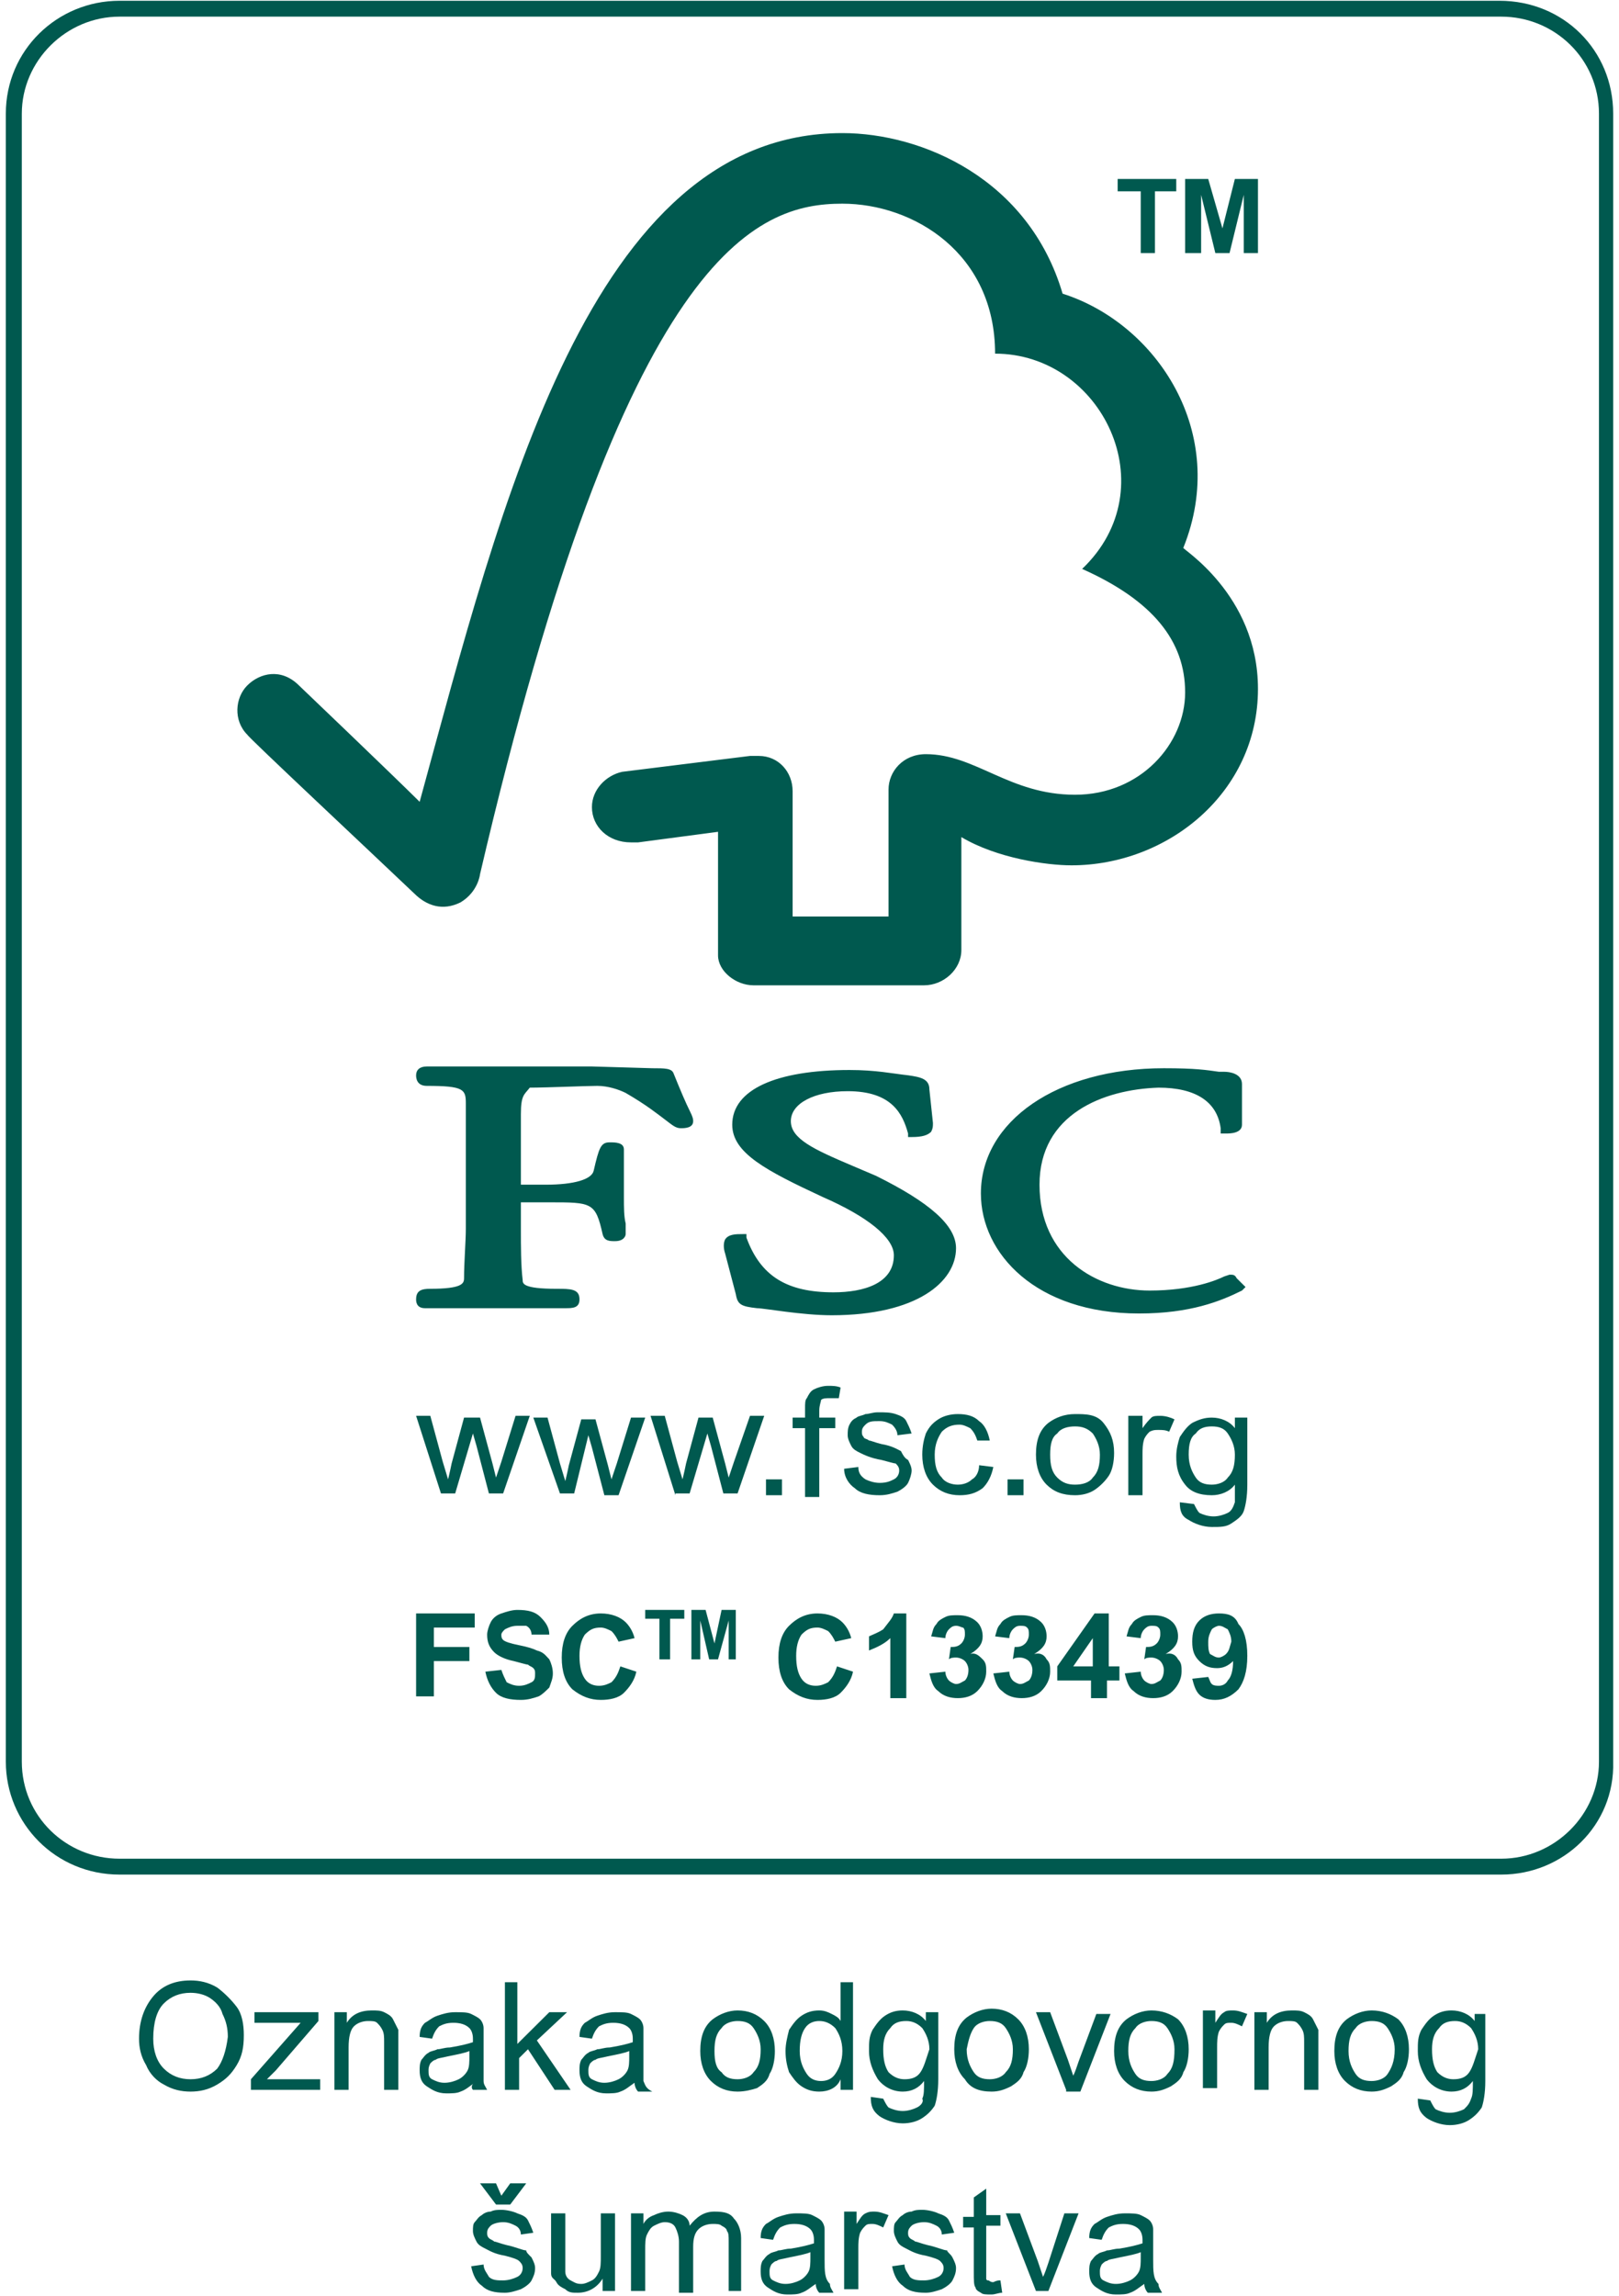 <svg width="165" height="234" viewBox="0 0 165 234" fill="none" xmlns="http://www.w3.org/2000/svg">
<path d="M152.822 0.078H12.178C5.843 0.078 0.594 5.112 0.594 11.585V179.519C0.594 185.812 5.662 191.026 12.178 191.026H153.003C159.338 191.026 164.588 185.991 164.407 179.519V11.585C164.407 5.112 159.338 0.078 152.822 0.078ZM162.958 179.519C162.958 184.913 158.433 189.408 153.003 189.408H12.178C6.748 189.408 2.223 185.092 2.223 179.519V11.585C2.223 6.191 6.748 1.696 12.178 1.696H153.003C158.433 1.696 162.958 6.011 162.958 11.585V179.519ZM49.828 152.189L48.561 147.334L48.199 146.076L46.389 152.189H44.941L42.407 144.278H43.855L45.122 148.953L45.665 150.751C45.665 150.751 45.846 150.031 46.027 149.132L47.294 144.458H48.923L50.19 149.132L50.552 150.571L51.095 148.953L52.543 144.278H53.991L51.276 152.189H49.828ZM58.516 152.189H57.068L54.353 144.458H55.801L57.068 149.132L57.611 150.93C57.611 150.93 57.792 150.211 57.973 149.312L59.24 144.637H60.688L61.956 149.312L62.318 150.751L62.861 149.132L64.309 144.458H65.757L63.042 152.369H61.593L60.326 147.514L59.964 146.256L58.516 152.189ZM76.436 144.278H77.884L75.169 152.189H73.721L72.454 147.334L72.092 146.076L70.282 152.189H68.834V152.369L66.3 144.278H67.748L69.015 148.953L69.558 150.751C69.558 150.751 69.739 150.031 69.92 149.132L71.187 144.458H72.635L73.902 149.132L74.264 150.571L74.807 148.953L76.436 144.278ZM79.694 152.369H78.065V150.751H79.694V152.369ZM83.496 143.738V144.458H85.125V145.536H83.496V152.549H82.047V145.536H80.78V144.458H82.047V143.559C82.047 143.019 82.047 142.66 82.228 142.48C82.409 142.12 82.591 141.761 82.953 141.581C83.315 141.401 83.858 141.221 84.401 141.221C84.763 141.221 85.306 141.221 85.668 141.401L85.487 142.48C85.125 142.48 84.944 142.48 84.582 142.48C84.22 142.48 83.858 142.48 83.677 142.66C83.677 142.839 83.496 143.199 83.496 143.738ZM92.546 148.773C92.727 149.132 92.908 149.492 92.908 149.852C92.908 150.211 92.727 150.751 92.546 151.11C92.365 151.47 91.822 151.829 91.46 152.009C90.917 152.189 90.374 152.369 89.65 152.369C88.564 152.369 87.659 152.189 87.116 151.65C86.573 151.29 86.03 150.571 86.03 149.672L87.478 149.492C87.478 150.031 87.659 150.391 88.202 150.751C88.564 150.93 89.107 151.11 89.65 151.11C90.374 151.11 90.736 150.93 91.098 150.751C91.46 150.571 91.641 150.211 91.641 149.852C91.641 149.492 91.46 149.312 91.279 149.132C91.098 149.132 90.555 148.953 89.831 148.773C88.745 148.593 88.021 148.233 87.659 148.054C87.297 147.874 86.935 147.694 86.754 147.334C86.573 146.975 86.392 146.615 86.392 146.256C86.392 145.896 86.392 145.536 86.573 145.177C86.754 144.817 86.935 144.637 87.297 144.458C87.478 144.278 87.84 144.278 88.202 144.098C88.564 144.098 88.926 143.918 89.469 143.918C90.193 143.918 90.736 143.918 91.279 144.098C91.822 144.278 92.184 144.458 92.365 144.817C92.546 145.177 92.727 145.536 92.908 146.076L91.46 146.256C91.46 145.896 91.279 145.536 90.917 145.177C90.555 144.997 90.193 144.817 89.65 144.817C88.926 144.817 88.564 144.817 88.202 145.177C88.021 145.357 87.84 145.536 87.84 145.896C87.84 146.076 87.84 146.256 88.021 146.435C88.021 146.615 88.383 146.615 88.564 146.795C88.745 146.795 89.107 146.975 89.831 147.155C90.917 147.334 91.46 147.694 91.822 147.874C92.003 148.233 92.184 148.593 92.546 148.773ZM99.786 149.312L101.234 149.492C101.053 150.391 100.691 151.11 100.148 151.65C99.424 152.189 98.7 152.369 97.795 152.369C96.709 152.369 95.804 152.009 95.08 151.29C94.356 150.571 93.994 149.492 93.994 148.233C93.994 147.334 94.175 146.615 94.356 146.076C94.718 145.357 95.08 144.997 95.623 144.637C96.166 144.278 96.89 144.098 97.614 144.098C98.519 144.098 99.243 144.278 99.786 144.817C100.329 145.177 100.691 145.896 100.872 146.795H99.605C99.424 146.256 99.243 145.896 98.881 145.536C98.519 145.357 98.157 145.177 97.795 145.177C97.071 145.177 96.528 145.357 95.985 145.896C95.623 146.435 95.261 147.155 95.261 148.233C95.261 149.312 95.442 150.031 95.985 150.571C96.347 151.11 97.071 151.29 97.614 151.29C98.157 151.29 98.7 151.11 99.062 150.751C99.424 150.571 99.786 150.031 99.786 149.312ZM102.683 150.751H104.312V152.369H102.683V150.751ZM106.846 144.997C105.941 145.716 105.579 146.795 105.579 148.233C105.579 149.492 105.941 150.571 106.665 151.29C107.389 152.009 108.294 152.369 109.561 152.369C110.285 152.369 111.009 152.189 111.552 151.829C112.095 151.47 112.638 150.93 113 150.391C113.362 149.852 113.543 148.953 113.543 148.054C113.543 146.795 113.181 145.896 112.457 144.997C111.733 144.098 110.647 144.098 109.561 144.098C108.475 144.098 107.57 144.458 106.846 144.997ZM112.095 148.233C112.095 149.312 111.914 150.031 111.371 150.571C111.009 151.11 110.285 151.29 109.561 151.29C108.837 151.29 108.294 151.11 107.751 150.571C107.208 150.031 107.027 149.312 107.027 148.233C107.027 147.155 107.208 146.435 107.751 146.076C108.113 145.536 108.837 145.357 109.561 145.357C110.285 145.357 110.828 145.536 111.371 146.076C111.733 146.615 112.095 147.334 112.095 148.233ZM116.439 144.278V145.536C116.801 144.997 117.163 144.637 117.344 144.458C117.525 144.278 117.887 144.278 118.249 144.278C118.792 144.278 119.335 144.458 119.697 144.637L119.154 145.896C118.792 145.716 118.43 145.716 118.068 145.716C117.706 145.716 117.525 145.716 117.163 145.896C116.982 146.076 116.801 146.256 116.62 146.615C116.439 147.155 116.439 147.694 116.439 148.233V152.369H114.991V144.278H116.439ZM125.852 145.536C125.309 144.817 124.404 144.458 123.499 144.458C122.774 144.458 122.231 144.637 121.507 144.997C120.964 145.357 120.602 145.896 120.24 146.435C120.059 146.975 119.878 147.694 119.878 148.413C119.878 149.492 120.059 150.391 120.783 151.29C121.326 152.009 122.231 152.369 123.499 152.369C124.404 152.369 125.309 152.009 125.852 151.29C125.852 152.189 125.852 152.728 125.852 153.088C125.671 153.627 125.49 153.987 125.128 154.167C124.766 154.347 124.223 154.526 123.68 154.526C123.137 154.526 122.593 154.347 122.231 154.167C122.05 153.987 121.869 153.627 121.688 153.268L120.24 153.088C120.24 153.987 120.421 154.526 121.145 154.886C121.688 155.246 122.593 155.605 123.499 155.605C124.404 155.605 124.947 155.605 125.49 155.246C126.033 154.886 126.576 154.526 126.757 153.987C126.938 153.448 127.119 152.549 127.119 151.29V144.458H125.852V145.536ZM125.128 150.571C124.766 151.11 124.042 151.29 123.499 151.29C122.774 151.29 122.231 151.11 121.869 150.571C121.507 150.031 121.145 149.312 121.145 148.233C121.145 147.155 121.326 146.435 121.869 146.076C122.231 145.536 122.774 145.357 123.499 145.357C124.223 145.357 124.766 145.536 125.128 146.076C125.49 146.615 125.852 147.334 125.852 148.233C125.852 149.312 125.671 150.031 125.128 150.571ZM128.205 70.2C128.205 80.808 118.973 88.18 109.199 88.18C106.665 88.18 101.596 87.461 97.976 85.303V96.811C97.976 98.788 96.166 100.407 94.175 100.407H76.798C74.988 100.407 73.178 98.968 73.178 97.35V84.764L65.033 85.843C65.033 85.843 64.671 85.843 64.309 85.843C61.956 85.843 60.326 84.225 60.326 82.247C60.326 80.449 61.775 79.01 63.404 78.651L76.436 77.032H77.341C79.332 77.032 80.78 78.651 80.78 80.629V93.394H90.555V80.449C90.555 78.651 92.003 76.853 94.356 76.853C99.424 76.853 102.864 80.988 109.561 80.988C116.258 80.988 120.783 75.774 120.783 70.56C120.783 65.345 117.525 61.21 110.285 57.974C118.973 49.703 112.276 36.038 101.415 36.038C101.415 25.789 93.089 20.755 85.849 20.755C77.16 20.755 63.766 25.43 48.923 89.079C48.923 89.079 48.742 90.877 46.932 91.956C45.122 92.855 43.493 92.316 42.226 91.057C37.881 86.921 25.211 75.055 25.211 74.875C23.763 73.436 23.944 71.099 25.211 69.84C26.478 68.582 28.65 68.042 30.46 69.84C30.46 69.84 39.872 78.831 42.769 81.707C51.095 51.321 60.145 13.563 85.849 13.563C93.994 13.563 104.855 18.238 108.294 29.925C117.887 32.981 125.309 44.129 120.602 55.816C120.24 55.816 128.205 60.491 128.205 70.2ZM91.098 127.916C91.098 126.118 88.383 123.96 83.858 121.983C78.065 119.286 74.626 117.488 74.626 114.611C74.626 111.015 79.151 109.037 86.573 109.037C89.288 109.037 90.917 109.397 92.546 109.576C93.813 109.756 94.718 109.936 94.718 111.015L95.08 114.431C95.08 114.791 95.08 114.97 94.899 115.33C94.537 115.69 93.994 115.869 92.908 115.869H92.546V115.51C92.003 113.532 90.917 111.195 86.392 111.195C82.953 111.195 80.599 112.453 80.599 114.251C80.599 116.049 82.953 117.128 86.754 118.746L89.288 119.825C94.718 122.522 97.433 124.859 97.433 127.197C97.433 130.613 93.451 134.029 84.763 134.029C81.686 134.029 77.884 133.31 77.16 133.31C75.531 133.13 75.169 132.95 74.988 131.872L73.902 127.736C73.721 127.197 73.721 126.657 73.902 126.298C74.264 125.758 74.988 125.758 75.712 125.758H76.074V126.118C77.522 130.074 80.237 131.692 84.944 131.692C88.021 131.692 91.098 130.793 91.098 127.916ZM105.941 120.724C105.941 128.096 111.733 131.512 117.163 131.512C121.507 131.512 124.042 130.433 124.766 130.074L125.309 129.894C125.671 129.894 125.852 129.894 126.033 130.253L126.938 131.152L126.576 131.512C124.404 132.591 121.326 133.849 116.077 133.849C105.579 133.849 99.967 127.736 99.967 121.623C99.967 114.251 107.751 108.857 118.611 108.857C121.869 108.857 122.956 109.037 124.223 109.217H124.766C125.309 109.217 126.576 109.397 126.576 110.475V114.611C126.576 115.51 125.309 115.51 124.947 115.51H124.404V114.97C124.042 112.273 121.869 110.835 118.068 110.835C112.457 111.015 105.941 113.532 105.941 120.724ZM53.086 113.532V120.724H55.62C58.516 120.724 60.326 120.185 60.508 119.286C61.05 116.948 61.231 116.409 62.136 116.409C62.68 116.409 63.585 116.409 63.585 117.128V121.983C63.585 123.061 63.585 123.96 63.766 124.68V125.758C63.766 125.938 63.585 126.478 62.68 126.478C62.136 126.478 61.593 126.478 61.413 125.758C60.688 122.522 60.326 122.522 55.982 122.522H53.086V125.399C53.086 126.837 53.086 128.995 53.267 130.433C53.267 130.793 53.267 131.332 56.706 131.332C58.154 131.332 59.059 131.332 59.059 132.411C59.059 133.31 58.335 133.31 57.611 133.31H57.43C57.068 133.31 55.982 133.31 50.19 133.31C44.941 133.31 43.855 133.31 43.493 133.31H43.312C42.407 133.31 42.407 132.591 42.407 132.411C42.407 131.512 42.95 131.332 43.855 131.332C47.113 131.332 47.294 130.793 47.294 130.253C47.294 128.635 47.475 126.478 47.475 125.219V117.128V113.352V112.453C47.475 111.015 47.294 110.655 43.493 110.655C42.407 110.655 42.407 109.756 42.407 109.576C42.407 109.037 42.769 108.677 43.493 108.677H44.579H50.914H60.326L66.481 108.857C67.748 108.857 68.472 108.857 68.653 109.397C69.377 111.195 69.92 112.453 70.282 113.172C70.644 113.892 70.644 114.071 70.644 114.251C70.644 114.97 69.739 114.97 69.377 114.97C68.834 114.97 68.472 114.611 67.748 114.071C67.024 113.532 65.938 112.633 63.766 111.374C63.042 111.015 61.956 110.655 60.87 110.655C59.783 110.655 55.62 110.835 53.991 110.835C53.448 111.554 53.086 111.554 53.086 113.532ZM113 164.415H111.552L107.751 169.809V171.248H111.19V173.046H112.819V171.248H114.086V169.809H113V164.415ZM111.371 169.809H109.38L111.371 166.933V169.809ZM120.059 169.09C120.421 169.45 120.421 169.809 120.421 170.349C120.421 171.068 120.059 171.787 119.516 172.327C118.973 172.866 118.249 173.046 117.525 173.046C116.801 173.046 116.077 172.866 115.534 172.327C114.991 171.967 114.81 171.248 114.629 170.529L116.258 170.349C116.258 170.708 116.439 171.068 116.62 171.248C116.801 171.428 117.163 171.607 117.344 171.607C117.706 171.607 117.887 171.428 118.249 171.248C118.43 171.068 118.611 170.708 118.611 170.169C118.611 169.809 118.43 169.45 118.249 169.27C118.068 169.09 117.706 168.91 117.344 168.91C117.163 168.91 116.801 168.91 116.62 169.09L116.801 167.832C117.163 167.832 117.525 167.832 117.887 167.472C118.068 167.292 118.249 166.933 118.249 166.573C118.249 166.213 118.249 166.034 118.068 165.854C117.887 165.674 117.706 165.674 117.344 165.674C116.982 165.674 116.801 165.854 116.62 166.034C116.439 166.213 116.258 166.573 116.258 166.933L114.81 166.753C114.991 166.213 114.991 165.854 115.353 165.494C115.534 165.135 115.896 164.955 116.258 164.775C116.62 164.595 116.982 164.595 117.525 164.595C118.249 164.595 118.973 164.775 119.516 165.314C119.878 165.674 120.059 166.213 120.059 166.753C120.059 167.472 119.697 168.011 118.792 168.551C119.516 168.371 119.878 168.731 120.059 169.09ZM124.223 164.415C123.499 164.415 122.775 164.595 122.231 165.135C121.688 165.674 121.507 166.393 121.507 167.292C121.507 168.191 121.688 168.731 122.231 169.27C122.775 169.809 123.318 169.989 124.042 169.989C124.585 169.989 125.128 169.809 125.671 169.27C125.671 170.169 125.49 170.888 125.128 171.248C124.947 171.607 124.585 171.787 124.223 171.787C124.042 171.787 123.68 171.787 123.499 171.607C123.318 171.428 123.318 171.248 123.137 170.888L121.507 171.068C121.688 171.787 121.869 172.327 122.231 172.686C122.593 173.046 123.137 173.226 123.861 173.226C124.766 173.226 125.49 172.866 126.214 172.147C126.757 171.428 127.119 170.349 127.119 168.731C127.119 167.112 126.757 166.034 126.214 165.494C125.852 164.595 125.128 164.415 124.223 164.415ZM124.947 168.551C124.766 168.731 124.404 168.91 124.223 168.91C123.861 168.91 123.68 168.731 123.318 168.551C123.137 168.191 123.137 167.832 123.137 167.292C123.137 166.753 123.318 166.393 123.499 166.034C123.68 165.854 124.042 165.674 124.223 165.674C124.585 165.674 124.766 165.854 125.128 166.034C125.309 166.393 125.49 166.753 125.49 167.292C125.309 167.832 125.309 168.191 124.947 168.551ZM91.098 164.415H92.365V173.046H90.736V166.933C90.193 167.472 89.469 167.832 88.564 168.191V166.753C88.926 166.573 89.469 166.393 90.012 166.034C90.555 165.314 90.917 164.955 91.098 164.415ZM65.757 164.056H69.739V164.955H68.291V169.09H67.205V164.955H65.757V164.056ZM63.223 169.809L64.852 170.349C64.671 171.248 64.128 171.967 63.585 172.506C63.042 173.046 62.136 173.226 61.231 173.226C60.145 173.226 59.24 172.866 58.335 172.147C57.611 171.428 57.249 170.349 57.249 168.91C57.249 167.472 57.611 166.393 58.335 165.674C59.059 164.955 59.964 164.415 61.231 164.415C62.318 164.415 63.223 164.775 63.766 165.314C64.128 165.674 64.49 166.213 64.671 166.933L63.042 167.292C62.861 166.933 62.68 166.573 62.318 166.213C61.956 166.034 61.593 165.854 61.231 165.854C60.508 165.854 60.145 166.034 59.602 166.573C59.24 167.112 59.059 167.832 59.059 168.731C59.059 169.809 59.24 170.529 59.602 171.068C59.964 171.607 60.508 171.787 61.05 171.787C61.593 171.787 61.956 171.607 62.318 171.428C62.861 170.888 63.042 170.349 63.223 169.809ZM42.407 164.415H48.38V165.854H44.217V167.832H47.837V169.27H44.217V172.866H42.407V164.415ZM55.982 169.09C56.163 169.45 56.344 169.989 56.344 170.529C56.344 171.068 56.163 171.428 55.982 171.967C55.62 172.327 55.258 172.686 54.896 172.866C54.353 173.046 53.81 173.226 53.086 173.226C52 173.226 51.095 173.046 50.552 172.506C50.009 171.967 49.647 171.248 49.466 170.349L51.095 170.169C51.276 170.708 51.457 171.068 51.638 171.428C52 171.607 52.362 171.787 52.905 171.787C53.448 171.787 53.81 171.607 54.172 171.428C54.534 171.248 54.534 170.888 54.534 170.529C54.534 170.349 54.534 170.169 54.353 169.989C54.172 169.809 53.991 169.809 53.81 169.63C53.629 169.63 53.086 169.45 52.362 169.27C51.457 169.09 50.733 168.731 50.371 168.371C49.828 167.832 49.647 167.292 49.647 166.573C49.647 166.213 49.828 165.674 50.009 165.314C50.19 164.955 50.552 164.595 51.095 164.415C51.638 164.236 52.181 164.056 52.724 164.056C53.81 164.056 54.534 164.236 55.077 164.775C55.62 165.314 55.982 165.854 55.982 166.573H54.172C54.172 166.213 53.991 165.854 53.629 165.674C53.629 165.674 53.267 165.674 52.724 165.674C52.181 165.674 51.819 165.854 51.457 166.034C51.276 166.213 51.095 166.393 51.095 166.573C51.095 166.753 51.095 166.933 51.276 167.112C51.457 167.292 52 167.472 52.905 167.652C53.81 167.832 54.353 168.011 54.715 168.191C55.439 168.371 55.62 168.731 55.982 169.09ZM73.54 164.056H74.988V169.09H74.264V165.135L73.178 169.09H72.273L71.368 165.135V169.09H70.463V164.056H71.911L72.816 167.472L73.54 164.056ZM100.148 169.09C100.51 169.45 100.51 169.809 100.51 170.349C100.51 171.068 100.148 171.787 99.605 172.327C99.062 172.866 98.338 173.046 97.614 173.046C96.89 173.046 96.166 172.866 95.623 172.327C95.08 171.967 94.899 171.248 94.718 170.529L96.347 170.349C96.347 170.708 96.528 171.068 96.709 171.248C96.89 171.428 97.252 171.607 97.433 171.607C97.795 171.607 97.976 171.428 98.338 171.248C98.519 171.068 98.7 170.708 98.7 170.169C98.7 169.809 98.519 169.45 98.338 169.27C98.157 169.09 97.795 168.91 97.433 168.91C97.252 168.91 96.89 168.91 96.709 169.09L96.89 167.832C97.252 167.832 97.614 167.832 97.976 167.472C98.157 167.292 98.338 166.933 98.338 166.573C98.338 166.213 98.338 166.034 98.157 165.854C97.976 165.854 97.795 165.674 97.433 165.674C97.071 165.674 96.89 165.854 96.709 166.034C96.528 166.213 96.347 166.573 96.347 166.933L94.899 166.753C95.08 166.213 95.08 165.854 95.442 165.494C95.623 165.135 95.985 164.955 96.347 164.775C96.709 164.595 97.071 164.595 97.614 164.595C98.338 164.595 99.062 164.775 99.605 165.314C99.967 165.674 100.148 166.213 100.148 166.753C100.148 167.472 99.786 168.011 98.881 168.551C99.424 168.371 99.786 168.731 100.148 169.09ZM85.306 169.809L86.935 170.349C86.754 171.248 86.211 171.967 85.668 172.506C85.125 173.046 84.22 173.226 83.315 173.226C82.228 173.226 81.323 172.866 80.418 172.147C79.694 171.428 79.332 170.349 79.332 168.91C79.332 167.472 79.694 166.393 80.418 165.674C81.142 164.955 82.047 164.415 83.315 164.415C84.401 164.415 85.306 164.775 85.849 165.314C86.211 165.674 86.573 166.213 86.754 166.933L85.125 167.292C84.944 166.933 84.763 166.573 84.401 166.213C84.039 166.034 83.677 165.854 83.315 165.854C82.591 165.854 82.228 166.034 81.686 166.573C81.323 167.112 81.142 167.832 81.142 168.731C81.142 169.809 81.323 170.529 81.686 171.068C82.047 171.607 82.591 171.787 83.134 171.787C83.677 171.787 84.039 171.607 84.401 171.428C84.944 170.888 85.125 170.349 85.306 169.809ZM106.665 169.09C107.027 169.45 107.027 169.809 107.027 170.349C107.027 171.068 106.665 171.787 106.122 172.327C105.579 172.866 104.855 173.046 104.131 173.046C103.407 173.046 102.683 172.866 102.14 172.327C101.596 171.967 101.415 171.248 101.234 170.529L102.864 170.349C102.864 170.708 103.045 171.068 103.226 171.248C103.407 171.428 103.769 171.607 103.95 171.607C104.312 171.607 104.493 171.428 104.855 171.248C105.036 171.068 105.217 170.708 105.217 170.169C105.217 169.809 105.036 169.45 104.855 169.27C104.674 169.09 104.312 168.91 103.95 168.91C103.769 168.91 103.407 168.91 103.226 169.09L103.407 167.832C103.769 167.832 104.131 167.832 104.493 167.472C104.674 167.292 104.855 166.933 104.855 166.573C104.855 166.213 104.855 166.034 104.674 165.854C104.493 165.674 104.312 165.674 103.95 165.674C103.588 165.674 103.407 165.854 103.226 166.034C103.045 166.213 102.864 166.573 102.864 166.933L101.415 166.753C101.596 166.213 101.596 165.854 101.958 165.494C102.139 165.135 102.502 164.955 102.864 164.775C103.226 164.595 103.588 164.595 104.131 164.595C104.855 164.595 105.579 164.775 106.122 165.314C106.484 165.674 106.665 166.213 106.665 166.753C106.665 167.472 106.303 168.011 105.398 168.551C106.122 168.371 106.484 168.731 106.665 169.09ZM134.359 206.848C134.359 207.028 134.359 207.568 134.359 208.107V212.962H132.911V208.107C132.911 207.568 132.911 207.208 132.73 206.848C132.549 206.489 132.368 206.309 132.187 206.129C132.006 205.949 131.644 205.949 131.282 205.949C130.739 205.949 130.196 206.129 129.834 206.489C129.472 206.848 129.291 207.568 129.291 208.646V212.962H127.843V205.05H129.11V206.129C129.653 205.23 130.558 204.871 131.644 204.871C132.187 204.871 132.549 204.871 132.911 205.05C133.273 205.23 133.635 205.41 133.816 205.77C133.997 206.129 134.178 206.489 134.359 206.848ZM61.231 225.548H62.68V233.459H61.413V232.2C60.87 233.099 59.964 233.639 58.878 233.639C58.335 233.639 57.973 233.639 57.611 233.279C57.249 233.099 56.887 232.919 56.706 232.56C56.525 232.2 56.163 232.2 56.163 231.661C56.163 231.481 56.163 230.942 56.163 230.402V225.548H57.611V230.043C57.611 230.762 57.611 231.301 57.611 231.481C57.611 231.841 57.792 232.2 58.154 232.38C58.516 232.56 58.697 232.74 59.24 232.74C59.602 232.74 59.964 232.56 60.326 232.38C60.688 232.2 60.87 231.841 61.05 231.481C61.231 231.121 61.231 230.582 61.231 229.863V225.548ZM51.095 223.75L52 222.491H53.629L52 224.649H50.552L48.923 222.491H50.552L51.095 223.75ZM54.172 230.043C54.353 230.402 54.534 230.762 54.534 231.121C54.534 231.661 54.353 232.02 54.172 232.38C53.991 232.74 53.448 233.099 53.086 233.279C52.543 233.459 52 233.639 51.457 233.639C50.371 233.639 49.647 233.459 49.104 232.919C48.561 232.56 48.199 231.841 48.018 230.942L49.285 230.762C49.285 231.301 49.647 231.661 49.828 232.02C50.19 232.38 50.733 232.38 51.276 232.38C51.819 232.38 52.362 232.2 52.724 232.02C53.086 231.841 53.267 231.481 53.267 231.121C53.267 230.762 53.086 230.582 52.905 230.402C52.724 230.222 52.181 230.043 51.457 229.863C50.371 229.683 49.828 229.323 49.466 229.144C49.104 228.964 48.742 228.784 48.561 228.424C48.38 228.065 48.199 227.705 48.199 227.346C48.199 226.986 48.199 226.626 48.38 226.447C48.561 226.267 48.742 225.907 49.104 225.727C49.285 225.548 49.647 225.368 50.009 225.368C50.371 225.188 50.733 225.188 51.095 225.188C51.638 225.188 52.362 225.368 52.724 225.548C53.267 225.727 53.629 225.907 53.81 226.267C53.991 226.626 54.172 226.986 54.353 227.525L53.086 227.705C53.086 227.346 52.905 226.986 52.543 226.806C52.181 226.626 51.819 226.447 51.276 226.447C50.733 226.447 50.19 226.626 50.009 226.806C49.828 226.986 49.647 227.166 49.647 227.525C49.647 227.705 49.647 227.885 49.828 228.065C50.009 228.245 50.19 228.245 50.371 228.424C50.552 228.424 50.914 228.604 51.638 228.784C52.543 228.964 53.267 229.323 53.629 229.323C53.629 229.503 53.81 229.683 54.172 230.043ZM74.807 226.087C75.169 226.447 75.531 227.166 75.531 228.065V233.459H74.264V228.424C74.264 227.885 74.264 227.525 74.083 227.346C74.083 227.166 73.902 226.986 73.54 226.806C73.359 226.626 72.997 226.626 72.635 226.626C72.092 226.626 71.549 226.806 71.187 227.166C70.825 227.525 70.644 228.065 70.644 228.964V233.639H69.196V228.424C69.196 227.885 69.015 227.346 68.834 226.986C68.653 226.626 68.291 226.447 67.748 226.447C67.386 226.447 67.024 226.626 66.662 226.806C66.3 226.986 66.119 227.346 65.938 227.705C65.757 228.065 65.757 228.604 65.757 229.323V233.459H64.309V225.548H65.576V226.626C65.757 226.267 66.119 225.907 66.662 225.727C67.024 225.548 67.567 225.368 68.11 225.368C68.653 225.368 69.196 225.548 69.558 225.727C69.92 225.907 70.282 226.267 70.282 226.806C71.006 225.907 71.73 225.368 72.816 225.368C73.902 225.368 74.445 225.548 74.807 226.087ZM125.671 204.871C126.214 204.871 126.576 205.05 127.119 205.23L126.576 206.489C126.214 206.309 125.852 206.129 125.49 206.129C125.128 206.129 124.947 206.129 124.766 206.309C124.585 206.489 124.404 206.669 124.223 207.028C124.042 207.568 124.042 208.107 124.042 208.646V212.782H122.593V204.871H123.861V206.129C124.223 205.59 124.404 205.23 124.766 205.05C124.947 204.871 125.309 204.871 125.671 204.871ZM22.134 202.533C21.229 201.994 20.323 201.814 19.418 201.814C17.789 201.814 16.522 202.353 15.617 203.432C14.712 204.511 14.169 205.949 14.169 207.747C14.169 208.646 14.35 209.545 14.893 210.444C15.255 211.343 15.979 212.063 16.703 212.422C17.608 212.962 18.513 213.141 19.418 213.141C20.323 213.141 21.229 212.962 22.134 212.422C23.039 211.883 23.582 211.343 24.125 210.444C24.668 209.545 24.849 208.646 24.849 207.388C24.849 206.309 24.668 205.23 24.125 204.511C23.582 203.792 22.858 203.073 22.134 202.533ZM22.134 210.804C21.41 211.523 20.505 211.883 19.418 211.883C18.332 211.883 17.427 211.523 16.703 210.804C15.979 210.085 15.617 209.006 15.617 207.747C15.617 206.129 15.979 204.871 16.703 204.151C17.427 203.432 18.332 203.073 19.418 203.073C20.142 203.073 20.866 203.252 21.41 203.612C21.953 203.972 22.496 204.511 22.677 205.23C23.039 205.949 23.22 206.669 23.22 207.568C23.039 209.006 22.677 210.085 22.134 210.804ZM40.596 206.848C40.596 207.028 40.596 207.568 40.596 208.107V212.962H39.148V208.107C39.148 207.568 39.148 207.208 38.967 206.848C38.786 206.489 38.605 206.309 38.424 206.129C38.243 205.949 37.881 205.949 37.519 205.949C36.976 205.949 36.433 206.129 36.071 206.489C35.709 206.848 35.528 207.568 35.528 208.646V212.962H34.08V205.05H35.347V206.129C35.89 205.23 36.795 204.871 37.881 204.871C38.424 204.871 38.786 204.871 39.148 205.05C39.51 205.23 39.872 205.41 40.053 205.77C40.234 206.129 40.416 206.489 40.596 206.848ZM52.724 201.994V208.287L55.982 205.05H57.792L54.715 207.927L58.154 212.962H56.525L53.81 208.826L52.905 209.725V212.962H51.457V201.994H52.724ZM77.16 212.782C77.703 212.422 78.246 212.063 78.427 211.343C78.789 210.804 78.97 209.905 78.97 209.006C78.97 207.747 78.608 206.669 77.884 205.949C77.16 205.23 76.255 204.871 75.169 204.871C74.264 204.871 73.359 205.23 72.635 205.77C71.73 206.489 71.368 207.568 71.368 209.006C71.368 210.265 71.73 211.343 72.454 212.063C73.178 212.782 74.083 213.141 75.169 213.141C75.893 213.141 76.617 212.962 77.16 212.782ZM72.816 209.006C72.816 207.927 72.997 207.208 73.54 206.669C73.902 206.129 74.626 205.949 75.169 205.949C75.893 205.949 76.436 206.129 76.798 206.669C77.16 207.208 77.522 207.927 77.522 208.826C77.522 209.905 77.341 210.624 76.798 211.164C76.436 211.703 75.712 211.883 75.169 211.883C74.445 211.883 73.902 211.703 73.54 211.164C72.997 210.804 72.816 210.085 72.816 209.006ZM29.012 211.883H32.632V212.962H25.573V211.883L30.641 206.129C30.098 206.129 29.555 206.129 29.193 206.129H25.935V205.05H32.451V205.949L28.107 210.984L27.202 211.883C27.926 211.883 28.469 211.883 29.012 211.883ZM139.789 204.871C138.884 204.871 137.979 205.23 137.255 205.77C136.35 206.489 135.988 207.568 135.988 209.006C135.988 210.265 136.35 211.343 137.074 212.063C137.798 212.782 138.703 213.141 139.789 213.141C140.513 213.141 141.056 212.962 141.78 212.602C142.323 212.242 142.867 211.883 143.048 211.164C143.41 210.624 143.591 209.725 143.591 208.826C143.591 207.568 143.229 206.489 142.504 205.77C141.78 205.23 140.875 204.871 139.789 204.871ZM141.418 211.343C141.056 211.883 140.332 212.063 139.789 212.063C139.065 212.063 138.522 211.883 138.16 211.343C137.798 210.804 137.436 210.085 137.436 209.006C137.436 207.927 137.617 207.208 138.16 206.669C138.522 206.129 139.246 205.949 139.789 205.949C140.513 205.949 141.056 206.129 141.418 206.669C141.78 207.208 142.142 207.927 142.142 208.826C142.142 210.085 141.78 210.804 141.418 211.343ZM48.199 212.962H49.647C49.466 212.602 49.285 212.422 49.285 212.063C49.285 211.703 49.285 210.984 49.285 209.725V207.927C49.285 207.388 49.285 206.848 49.285 206.669C49.285 206.309 49.104 205.949 48.923 205.77C48.742 205.59 48.38 205.41 48.018 205.23C47.656 205.05 47.113 205.05 46.389 205.05C45.665 205.05 45.122 205.23 44.579 205.41C44.036 205.59 43.674 205.949 43.312 206.129C42.95 206.489 42.769 206.848 42.769 207.568L44.036 207.747C44.217 207.208 44.398 206.848 44.76 206.489C45.122 206.309 45.484 206.129 46.208 206.129C46.932 206.129 47.475 206.309 47.837 206.669C48.018 206.848 48.199 207.208 48.199 207.747C48.199 207.747 48.199 207.927 48.199 208.107C47.656 208.287 46.932 208.467 45.846 208.646C45.303 208.646 44.941 208.826 44.579 208.826C44.217 209.006 43.855 209.006 43.674 209.186C43.312 209.366 43.131 209.725 42.95 209.905C42.769 210.265 42.769 210.624 42.769 210.984C42.769 211.703 42.95 212.242 43.493 212.602C44.036 212.962 44.579 213.321 45.484 213.321C46.027 213.321 46.57 213.321 46.932 213.141C47.475 212.962 47.837 212.602 48.38 212.242C48.018 212.422 48.018 212.782 48.199 212.962ZM47.837 209.545C47.837 210.085 47.837 210.624 47.656 210.984C47.475 211.343 47.113 211.703 46.751 211.883C46.389 212.063 45.846 212.242 45.303 212.242C44.76 212.242 44.398 212.063 44.036 211.883C43.674 211.703 43.674 211.343 43.674 210.984C43.674 210.804 43.674 210.624 43.855 210.265C44.036 210.085 44.217 209.905 44.398 209.905C44.579 209.725 44.941 209.725 45.665 209.545C46.57 209.366 47.475 209.186 47.837 209.006V209.545ZM65.576 212.063C65.576 211.703 65.576 210.984 65.576 209.725V207.927C65.576 207.388 65.576 206.848 65.576 206.669C65.576 206.309 65.395 205.949 65.214 205.77C65.033 205.59 64.671 205.41 64.309 205.23C63.947 205.05 63.404 205.05 62.68 205.05C61.956 205.05 61.413 205.23 60.87 205.41C60.326 205.59 59.964 205.949 59.602 206.129C59.24 206.489 59.059 206.848 59.059 207.568L60.326 207.747C60.508 207.208 60.688 206.848 61.05 206.489C61.413 206.309 61.775 206.129 62.499 206.129C63.223 206.129 63.766 206.309 64.128 206.669C64.309 206.848 64.49 207.208 64.49 207.747C64.49 207.747 64.49 207.927 64.49 208.107C63.947 208.287 63.223 208.467 62.136 208.646C61.593 208.646 61.231 208.826 60.87 208.826C60.508 209.006 60.145 209.006 59.964 209.186C59.602 209.366 59.421 209.725 59.24 209.905C59.059 210.265 59.059 210.624 59.059 210.984C59.059 211.703 59.24 212.242 59.783 212.602C60.326 212.962 60.87 213.321 61.775 213.321C62.318 213.321 62.861 213.321 63.223 213.141C63.766 212.962 64.128 212.602 64.671 212.242C64.671 212.602 64.852 212.962 65.033 213.141H66.481C65.757 212.782 65.757 212.422 65.576 212.063ZM64.128 209.545C64.128 210.085 64.128 210.624 63.947 210.984C63.766 211.343 63.404 211.703 63.042 211.883C62.68 212.063 62.136 212.242 61.593 212.242C61.05 212.242 60.688 212.063 60.326 211.883C59.964 211.703 59.964 211.343 59.964 210.984C59.964 210.804 59.964 210.624 60.145 210.265C60.326 210.085 60.508 209.905 60.688 209.905C60.87 209.725 61.231 209.725 61.956 209.545C62.861 209.366 63.766 209.186 64.128 209.006V209.545ZM101.958 232.38L102.14 233.639C101.777 233.639 101.415 233.818 101.053 233.818C100.51 233.818 100.148 233.818 99.967 233.639C99.605 233.459 99.424 233.279 99.424 233.099C99.243 232.919 99.243 232.38 99.243 231.481V226.986H98.157V225.907H99.243V223.929L100.51 223.03V225.727H101.958V226.806H100.51V231.481C100.51 231.841 100.51 232.2 100.51 232.2C100.51 232.38 100.691 232.38 100.691 232.38C100.872 232.38 100.872 232.56 101.234 232.56C101.596 232.38 101.777 232.38 101.958 232.38ZM101.053 213.141C101.777 213.141 102.321 212.962 103.045 212.602C103.588 212.242 104.131 211.883 104.312 211.164C104.674 210.624 104.855 209.725 104.855 208.826C104.855 207.568 104.493 206.489 103.769 205.77C103.045 205.05 102.139 204.691 101.053 204.691C100.148 204.691 99.243 205.05 98.519 205.59C97.614 206.309 97.252 207.388 97.252 208.826C97.252 210.085 97.614 211.164 98.338 211.883C98.881 212.782 99.786 213.141 101.053 213.141ZM99.243 206.669C99.605 206.129 100.329 205.949 100.872 205.949C101.596 205.949 102.139 206.129 102.502 206.669C102.864 207.208 103.226 207.927 103.226 208.826C103.226 209.905 103.045 210.624 102.502 211.164C102.139 211.703 101.415 211.883 100.872 211.883C100.148 211.883 99.605 211.703 99.243 211.164C98.881 210.624 98.519 209.905 98.519 208.826C98.7 207.927 98.881 207.208 99.243 206.669ZM97.071 230.043C97.252 230.402 97.433 230.762 97.433 231.121C97.433 231.661 97.252 232.02 97.071 232.38C96.89 232.74 96.347 233.099 95.985 233.279C95.442 233.459 94.899 233.639 94.356 233.639C93.27 233.639 92.546 233.459 92.003 232.919C91.46 232.56 91.098 231.841 90.917 230.942L92.184 230.762C92.184 231.301 92.546 231.661 92.727 232.02C93.089 232.38 93.632 232.38 94.175 232.38C94.718 232.38 95.261 232.2 95.623 232.02C95.985 231.841 96.166 231.481 96.166 231.121C96.166 230.762 95.985 230.582 95.804 230.402C95.623 230.222 95.08 230.043 94.356 229.863C93.27 229.683 92.727 229.323 92.365 229.144C92.003 228.964 91.641 228.784 91.46 228.424C91.279 228.065 91.098 227.705 91.098 227.346C91.098 226.986 91.098 226.626 91.279 226.447C91.46 226.267 91.641 225.907 92.003 225.727C92.184 225.548 92.546 225.368 92.908 225.368C93.27 225.188 93.632 225.188 93.994 225.188C94.537 225.188 95.261 225.368 95.623 225.548C96.166 225.727 96.528 225.907 96.709 226.267C96.89 226.626 97.071 226.986 97.252 227.525L95.985 227.705C95.985 227.346 95.804 226.986 95.442 226.806C95.08 226.626 94.718 226.447 94.175 226.447C93.632 226.447 93.089 226.626 92.908 226.806C92.727 226.986 92.546 227.166 92.546 227.525C92.546 227.705 92.546 227.885 92.727 228.065C92.908 228.245 93.089 228.245 93.27 228.424C93.451 228.424 93.813 228.604 94.537 228.784C95.442 228.964 96.166 229.323 96.528 229.323C96.528 229.503 96.89 229.683 97.071 230.043ZM108.656 212.962L105.579 205.05H107.027L108.837 209.905C109.018 210.444 109.199 210.984 109.38 211.523C109.561 211.164 109.742 210.624 109.923 210.085L111.733 205.23H113.181L110.104 213.141H108.656V212.962ZM93.451 214.76C93.089 214.939 92.546 215.119 92.003 215.119C91.46 215.119 90.917 214.939 90.555 214.76C90.374 214.58 90.193 214.22 90.012 213.861L88.745 213.681C88.745 214.58 88.926 215.119 89.65 215.659C90.193 216.018 91.098 216.378 92.003 216.378C92.727 216.378 93.451 216.198 93.994 215.838C94.537 215.479 94.899 215.119 95.261 214.58C95.442 214.04 95.623 213.141 95.623 211.883V205.05H94.356V205.949C93.813 205.23 92.908 204.871 92.003 204.871C91.279 204.871 90.736 205.05 90.193 205.41C89.65 205.77 89.288 206.309 88.926 206.848C88.564 207.568 88.564 208.107 88.564 209.006C88.564 210.085 88.926 210.984 89.469 211.883C90.012 212.602 90.917 213.141 92.003 213.141C92.908 213.141 93.632 212.782 94.175 212.063C94.175 212.962 94.175 213.501 93.994 213.861C94.175 214.22 93.813 214.58 93.451 214.76ZM93.813 211.164C93.451 211.703 92.908 211.883 92.184 211.883C91.641 211.883 91.098 211.703 90.555 211.164C90.193 210.624 90.012 209.905 90.012 208.826C90.012 207.927 90.193 207.208 90.736 206.669C91.098 206.129 91.641 205.949 92.365 205.949C92.908 205.949 93.451 206.129 93.994 206.669C94.356 207.208 94.718 207.927 94.718 208.826C94.356 209.905 94.175 210.624 93.813 211.164ZM108.475 225.548H109.923L106.846 233.459H105.579L102.502 225.548H103.95L105.76 230.402C105.941 230.942 106.122 231.481 106.303 232.02C106.484 231.661 106.665 231.121 106.846 230.582L108.475 225.548ZM150.288 205.949C149.745 205.23 148.84 204.871 147.935 204.871C147.211 204.871 146.668 205.05 146.125 205.41C145.582 205.77 145.22 206.309 144.858 206.848C144.496 207.568 144.496 208.107 144.496 209.006C144.496 210.085 144.858 210.984 145.401 211.883C145.944 212.602 146.849 213.141 147.935 213.141C148.84 213.141 149.564 212.782 150.107 212.063C150.107 212.962 150.107 213.501 149.926 213.861C149.745 214.4 149.564 214.58 149.202 214.939C148.84 215.119 148.297 215.299 147.754 215.299C147.211 215.299 146.668 215.119 146.306 214.939C146.125 214.76 145.944 214.4 145.763 214.04L144.496 213.861C144.496 214.76 144.677 215.299 145.401 215.838C145.944 216.198 146.849 216.558 147.754 216.558C148.478 216.558 149.202 216.378 149.745 216.018C150.288 215.659 150.65 215.299 151.012 214.76C151.193 214.22 151.374 213.321 151.374 212.063V205.23H150.288V205.949ZM149.745 211.164C149.383 211.703 148.84 211.883 148.116 211.883C147.573 211.883 147.03 211.703 146.487 211.164C146.125 210.624 145.944 209.905 145.944 208.826C145.944 207.927 146.125 207.208 146.668 206.669C147.03 206.129 147.573 205.949 148.297 205.949C148.84 205.949 149.383 206.129 149.926 206.669C150.288 207.208 150.65 207.927 150.65 208.826C150.288 209.905 150.107 210.624 149.745 211.164ZM117.344 204.871C116.439 204.871 115.534 205.23 114.81 205.77C113.905 206.489 113.543 207.568 113.543 209.006C113.543 210.265 113.905 211.343 114.629 212.063C115.353 212.782 116.258 213.141 117.344 213.141C118.068 213.141 118.611 212.962 119.335 212.602C119.878 212.242 120.421 211.883 120.602 211.164C120.964 210.624 121.145 209.725 121.145 208.826C121.145 207.568 120.783 206.489 120.059 205.77C119.335 205.23 118.43 204.871 117.344 204.871ZM118.973 211.343C118.611 211.883 117.887 212.063 117.344 212.063C116.62 212.063 116.077 211.883 115.715 211.343C115.353 210.804 114.991 210.085 114.991 209.006C114.991 207.927 115.172 207.208 115.715 206.669C116.077 206.129 116.801 205.949 117.344 205.949C118.068 205.949 118.611 206.129 118.973 206.669C119.335 207.208 119.697 207.927 119.697 208.826C119.697 210.085 119.516 210.804 118.973 211.343ZM117.525 230.222V228.424C117.525 227.885 117.525 227.346 117.525 227.166C117.525 226.806 117.344 226.447 117.163 226.267C116.982 226.087 116.62 225.907 116.258 225.727C115.896 225.548 115.353 225.548 114.629 225.548C113.905 225.548 113.362 225.727 112.819 225.907C112.276 226.087 111.914 226.447 111.552 226.626C111.19 226.986 111.009 227.346 111.009 228.065L112.276 228.245C112.457 227.705 112.638 227.346 113 226.986C113.362 226.806 113.724 226.626 114.448 226.626C115.172 226.626 115.715 226.806 116.077 227.166C116.258 227.346 116.439 227.705 116.439 228.245C116.439 228.245 116.439 228.424 116.439 228.604C115.896 228.784 115.172 228.964 114.086 229.144C113.543 229.144 113.181 229.323 112.819 229.323C112.457 229.503 112.095 229.503 111.914 229.683C111.552 229.863 111.371 230.222 111.19 230.402C111.009 230.762 111.009 231.121 111.009 231.481C111.009 232.2 111.19 232.74 111.733 233.099C112.276 233.459 112.819 233.818 113.724 233.818C114.267 233.818 114.81 233.818 115.172 233.639C115.715 233.459 116.077 233.099 116.62 232.74C116.62 233.099 116.801 233.459 116.982 233.639H118.43C118.249 233.279 118.068 233.099 118.068 232.74C117.525 232.2 117.525 231.481 117.525 230.222ZM116.258 230.043C116.258 230.582 116.258 231.121 116.077 231.481C115.896 231.841 115.534 232.2 115.172 232.38C114.81 232.56 114.267 232.74 113.724 232.74C113.181 232.74 112.819 232.56 112.457 232.38C112.095 232.2 112.095 231.841 112.095 231.481C112.095 231.301 112.095 231.121 112.276 230.762C112.457 230.582 112.638 230.402 112.819 230.402C113 230.222 113.362 230.222 114.086 230.043C114.991 229.863 115.896 229.683 116.258 229.503V230.043ZM84.039 230.222V228.424C84.039 227.885 84.039 227.346 84.039 227.166C84.039 226.806 83.858 226.447 83.677 226.267C83.496 226.087 83.134 225.907 82.772 225.727C82.409 225.548 81.867 225.548 81.142 225.548C80.418 225.548 79.875 225.727 79.332 225.907C78.789 226.087 78.427 226.447 78.065 226.626C77.703 226.986 77.522 227.346 77.522 228.065L78.789 228.245C78.97 227.705 79.151 227.346 79.513 226.986C79.875 226.806 80.237 226.626 80.962 226.626C81.686 226.626 82.228 226.806 82.591 227.166C82.772 227.346 82.953 227.705 82.953 228.245C82.953 228.245 82.953 228.424 82.953 228.604C82.409 228.784 81.686 228.964 80.599 229.144C80.056 229.144 79.694 229.323 79.332 229.323C78.97 229.503 78.608 229.503 78.427 229.683C78.065 229.863 77.884 230.222 77.703 230.402C77.522 230.762 77.522 231.121 77.522 231.481C77.522 232.2 77.703 232.74 78.246 233.099C78.789 233.459 79.332 233.818 80.237 233.818C80.78 233.818 81.323 233.818 81.686 233.639C82.228 233.459 82.591 233.099 83.134 232.74C83.134 233.099 83.315 233.459 83.496 233.639H84.944C84.763 233.279 84.582 233.099 84.582 232.74C84.039 232.2 84.039 231.481 84.039 230.222ZM82.591 230.043C82.591 230.582 82.591 231.121 82.409 231.481C82.228 231.841 81.867 232.2 81.504 232.38C81.142 232.56 80.599 232.74 80.056 232.74C79.513 232.74 79.151 232.56 78.789 232.38C78.427 232.2 78.427 231.841 78.427 231.481C78.427 231.301 78.427 231.121 78.608 230.762C78.789 230.582 78.97 230.402 79.151 230.402C79.332 230.222 79.694 230.222 80.418 230.043C81.323 229.863 82.228 229.683 82.591 229.503V230.043ZM86.935 212.962V201.994H85.668V205.949C85.487 205.59 85.125 205.41 84.763 205.23C84.401 205.05 84.039 204.871 83.496 204.871C82.772 204.871 82.228 205.05 81.686 205.41C81.142 205.77 80.78 206.309 80.418 206.848C80.237 207.568 80.056 208.287 80.056 209.006C80.056 209.905 80.237 210.624 80.418 211.164C80.78 211.703 81.142 212.242 81.686 212.602C82.228 212.962 82.772 213.141 83.496 213.141C84.401 213.141 85.306 212.782 85.668 211.883V212.962H86.935ZM85.125 211.343C84.763 211.883 84.22 212.063 83.677 212.063C83.134 212.063 82.591 211.883 82.228 211.343C81.867 210.804 81.504 210.085 81.504 209.006C81.504 207.927 81.686 207.208 82.047 206.669C82.409 206.129 82.953 205.949 83.496 205.949C84.039 205.949 84.582 206.129 85.125 206.669C85.487 207.208 85.849 207.927 85.849 209.006C85.849 210.085 85.487 210.804 85.125 211.343ZM89.107 225.368C89.65 225.368 90.012 225.548 90.555 225.727L90.012 226.986C89.65 226.806 89.288 226.626 88.926 226.626C88.564 226.626 88.383 226.626 88.202 226.806C88.021 226.986 87.84 227.166 87.659 227.525C87.478 228.065 87.478 228.604 87.478 229.144V233.279H86.03V225.368H87.297V226.626C87.659 226.087 87.84 225.727 88.202 225.548C88.564 225.368 88.745 225.368 89.107 225.368ZM122.231 25.789H120.783V18.238H123.137L124.585 23.272L125.852 18.238H128.205V25.789H126.757V19.856L125.309 25.789H123.861L122.412 19.856V25.789H122.231ZM116.077 19.496H113.905V18.238H119.878V19.496H117.706V25.789H116.258V19.496H116.077Z" fill="#00594F"/>
</svg>
